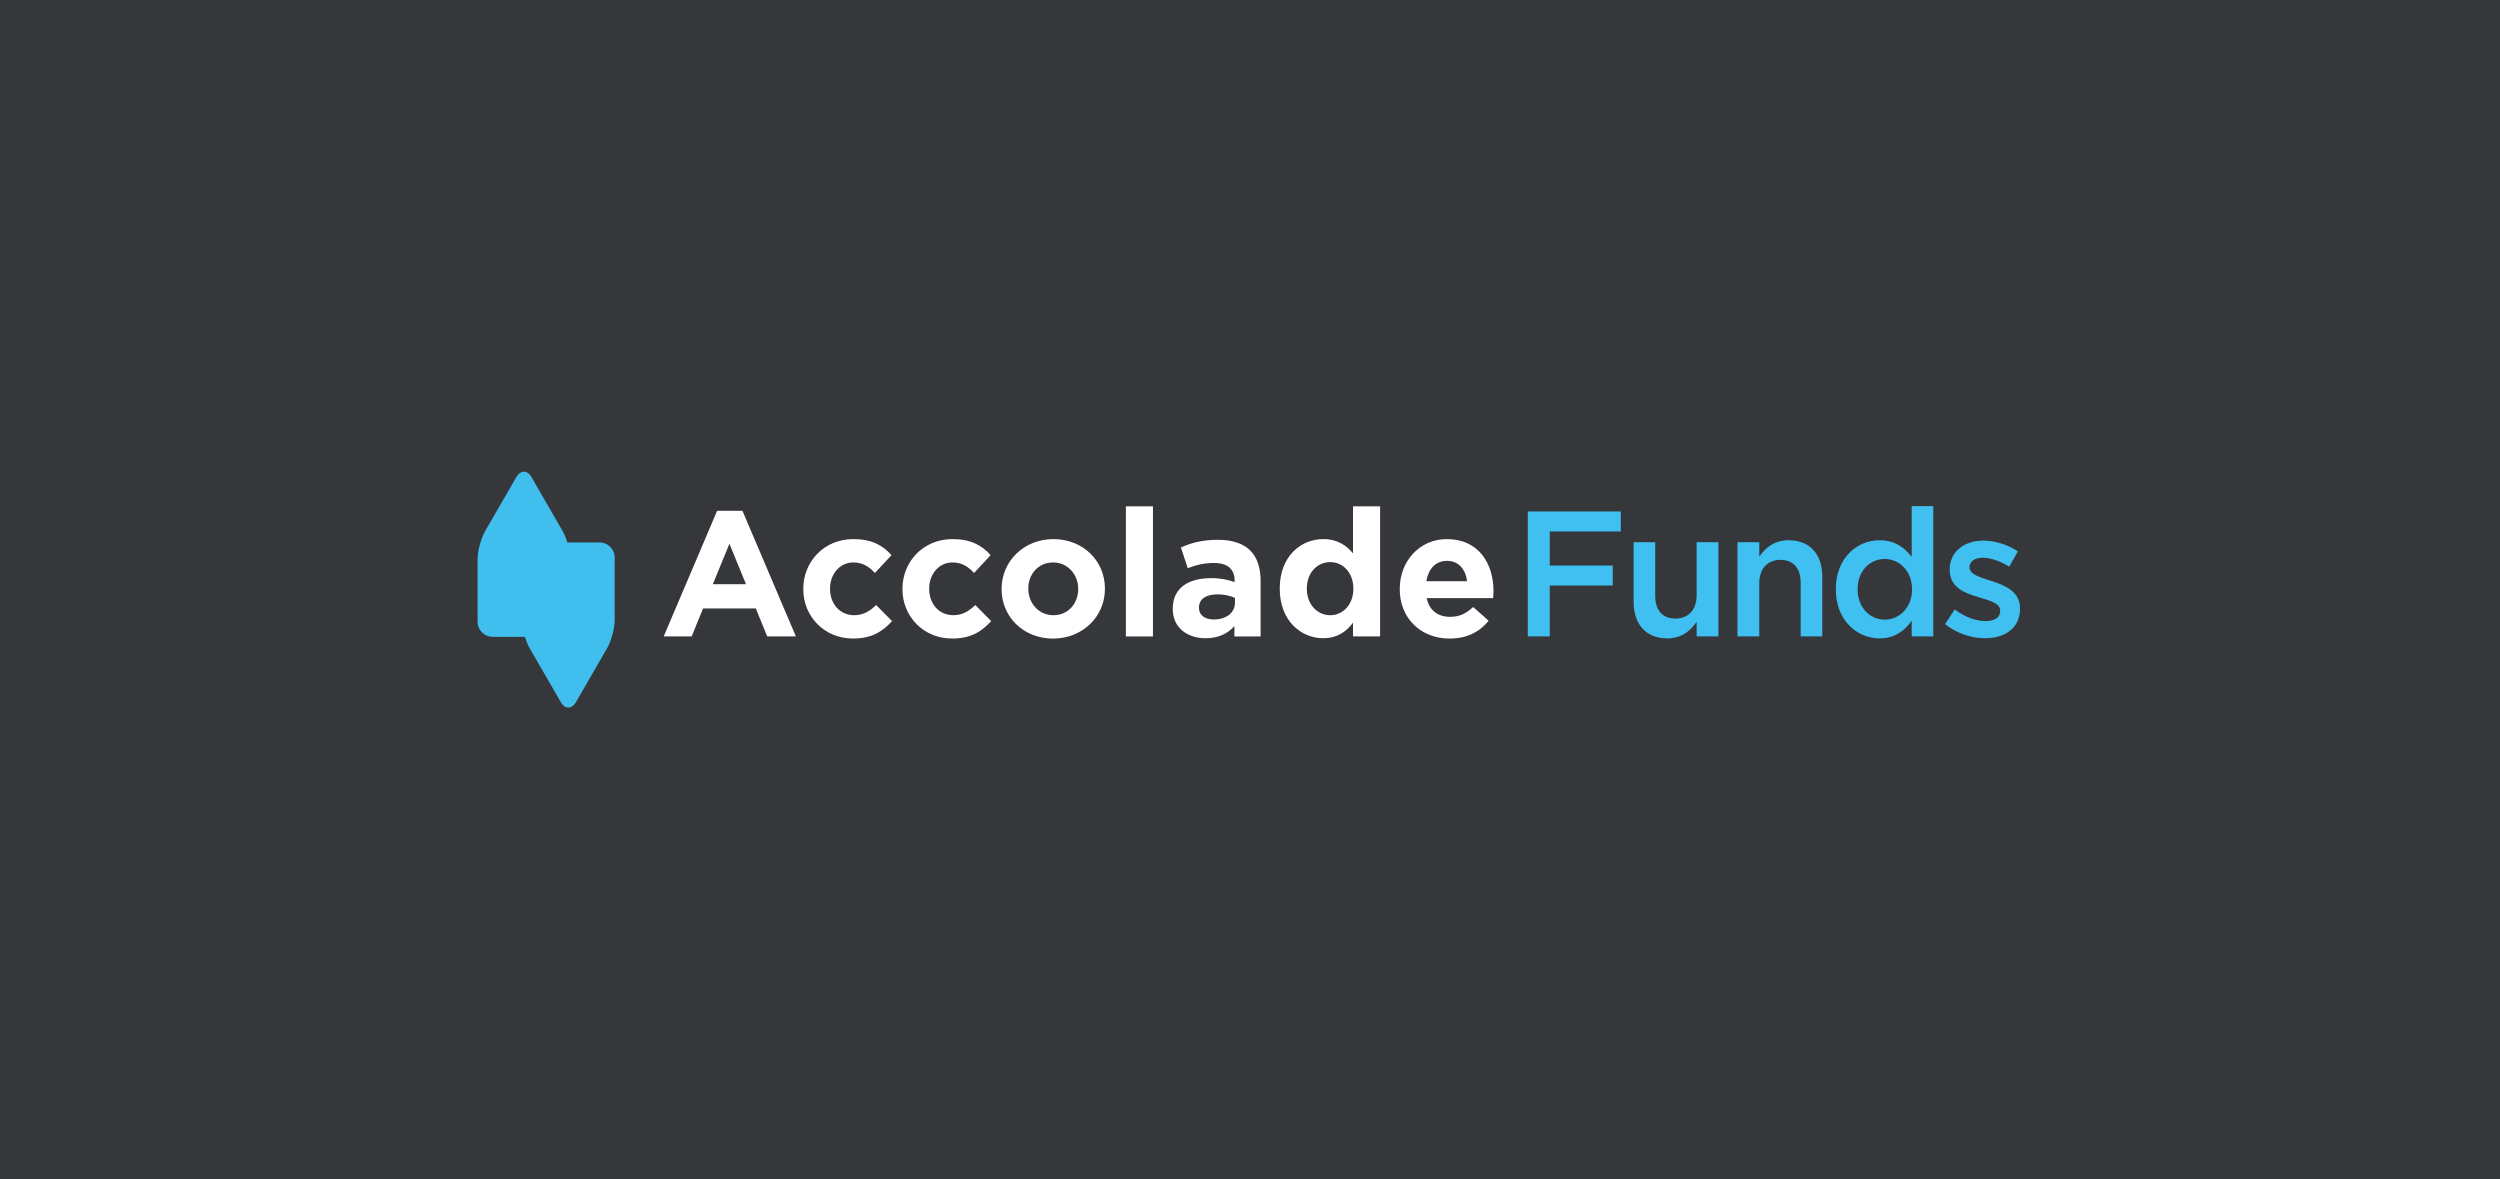 <svg width="424" height="200" fill="none" xmlns="http://www.w3.org/2000/svg"><path fill="#35373A" d="M0 0h424v200H0z"/><g clip-path="url(#clip0_186_11496)"><path d="M126.523 99.08l-2.813-6.863-2.809 6.862h5.622zm-4.9-12.453h4.294l9.068 21.311h-4.866l-1.934-4.746h-8.946l-1.935 4.746h-4.743l9.065-21.311h-.003zm14.615 13.298v-.06c0-4.624 3.534-8.433 8.49-8.433 3.056 0 4.956 1.028 6.469 2.718l-2.81 3.025c-1.028-1.09-2.056-1.784-3.687-1.784-2.3 0-3.928 2.025-3.928 4.412v.063c0 2.478 1.6 4.471 4.109 4.471 1.541 0 2.6-.665 3.716-1.722l2.693 2.722c-1.571 1.722-3.387 2.959-6.621 2.959-4.869 0-8.434-3.749-8.434-8.374m16.821.003v-.06c0-4.624 3.534-8.433 8.49-8.433 3.053 0 4.956 1.028 6.468 2.718l-2.812 3.025c-1.025-1.09-2.056-1.784-3.687-1.784-2.3 0-3.928 2.025-3.928 4.412v.063c0 2.478 1.6 4.471 4.109 4.471 1.541 0 2.6-.665 3.715-1.722l2.694 2.722c-1.572 1.722-3.387 2.959-6.621 2.959-4.869 0-8.431-3.749-8.431-8.374m29.811.003v-.06c0-2.39-1.722-4.474-4.263-4.474-2.54 0-4.199 2.025-4.199 4.412v.063c0 2.387 1.721 4.471 4.259 4.471 2.537 0 4.2-2.025 4.2-4.412m-12.99 0v-.06c0-4.655 3.746-8.433 8.793-8.433 5.047 0 8.734 3.718 8.734 8.374v.063c0 4.656-3.747 8.434-8.797 8.434-5.049 0-8.733-3.716-8.733-8.375l.003-.003zm25.67-14.054h-4.593v22.068h4.593V85.871zm13.909 16.353v-.819c-.787-.362-1.812-.606-2.934-.606-1.966 0-3.172.788-3.172 2.238v.062c0 1.237 1.025 1.966 2.509 1.966 2.147 0 3.597-1.178 3.597-2.841zm-10.55 1.056v-.059c0-3.537 2.688-5.169 6.528-5.169 1.635 0 2.81.272 3.959.666v-.275c0-1.903-1.178-2.96-3.474-2.96-1.753 0-2.994.332-4.475.879l-1.15-3.51c1.784-.784 3.537-1.3 6.287-1.3 2.509 0 4.325.666 5.472 1.816 1.209 1.21 1.753 2.994 1.753 5.169v9.402h-4.444v-1.756c-1.118 1.241-2.659 2.06-4.896 2.06-3.057 0-5.563-1.757-5.563-4.96l.003-.003zm30.63-3.413v-.063c0-2.69-1.781-4.475-3.928-4.475-2.146 0-3.959 1.753-3.959 4.475v.063c0 2.69 1.813 4.471 3.959 4.471 2.147 0 3.928-1.781 3.928-4.471zm-12.484 0v-.063c0-5.41 3.541-8.375 7.378-8.375 2.45 0 3.959 1.12 5.047 2.419v-7.98h4.593v22.067h-4.593v-2.328c-1.119 1.512-2.659 2.631-5.047 2.631-3.778 0-7.378-2.962-7.378-8.375v.004zm31.78-1.298c-.272-2.06-1.481-3.45-3.415-3.45-1.935 0-3.144 1.362-3.506 3.45h6.921zm-11.427 1.356v-.06c0-4.624 3.293-8.433 8.009-8.433 5.409 0 7.89 4.203 7.89 8.796 0 .363-.028.784-.063 1.209h-11.274c.453 2.088 1.906 3.175 3.959 3.175 1.544 0 2.659-.484 3.931-1.662l2.628 2.328c-1.512 1.872-3.687 3.022-6.621 3.022-4.863 0-8.463-3.416-8.463-8.375h.004z" fill="#fff"/><path d="M101.683 91.998h-5.471c-.219-.722-.49-1.41-.788-1.925l-5.287-9.153c-.703-1.222-1.86-1.222-2.569 0l-5.284 9.153C81.575 91.295 81 93.454 81 94.867v10.574a2.575 2.575 0 002.569 2.569h5.468c.219.721.49 1.406.788 1.921l5.287 9.153c.706 1.225 1.862 1.225 2.568 0l5.285-9.153c.706-1.225 1.284-3.381 1.284-4.793V94.57A2.575 2.575 0 00101.68 92l.003-.003z" fill="#40BFEF"/><path d="M259.113 86.748h15.771v3.39h-12.046v5.781h10.684v3.39h-10.684v8.629h-3.722v-21.19h-.003zm17.949 15.377V91.953h3.663v9.081c0 2.481 1.24 3.875 3.421 3.875s3.603-1.453 3.603-3.934v-9.022h3.694v15.981h-3.694v-2.482c-1.028 1.513-2.512 2.816-4.993 2.816-3.603 0-5.691-2.422-5.691-6.143h-.003zm17.618-10.171h3.694v2.453c1.028-1.484 2.512-2.784 4.993-2.784 3.603 0 5.691 2.422 5.691 6.115v10.2h-3.663v-9.08c0-2.482-1.24-3.907-3.421-3.907-2.182 0-3.603 1.484-3.603 3.965v9.022h-3.694v-15.98l.003-.004zm16.678 8.021v-.059c0-5.296 3.602-8.293 7.415-8.293 2.634 0 4.296 1.303 5.45 2.815v-8.596h3.662v22.096h-3.662v-2.663c-1.182 1.666-2.847 2.997-5.45 2.997-3.753 0-7.415-2.997-7.415-8.293v-.004zm12.924 0v-.059c0-3.087-2.178-5.115-4.631-5.115-2.453 0-4.6 1.968-4.6 5.115v.06c0 3.087 2.119 5.115 4.6 5.115 2.481 0 4.631-2.059 4.631-5.115zm5.6 5.872l1.634-2.481c1.756 1.303 3.603 1.969 5.237 1.969s2.481-.666 2.481-1.725v-.059c0-1.241-1.693-1.666-3.571-2.241-2.36-.666-4.994-1.634-4.994-4.662v-.06c0-3.056 2.512-4.902 5.69-4.902 1.997 0 4.178.696 5.872 1.815l-1.453 2.603c-1.544-.937-3.178-1.512-4.509-1.512-1.422 0-2.241.697-2.241 1.575v.059c0 1.181 1.725 1.665 3.603 2.272 2.331.725 4.966 1.784 4.966 4.662v.059c0 3.36-2.603 5.025-5.931 5.025-2.269 0-4.784-.787-6.781-2.39l-.003-.007z" fill="#40C0F0"/></g><defs><clipPath id="clip0_186_11496"><path fill="#fff" transform="translate(81 80)" d="M0 0h261.594v39.998H0z"/></clipPath></defs></svg>
